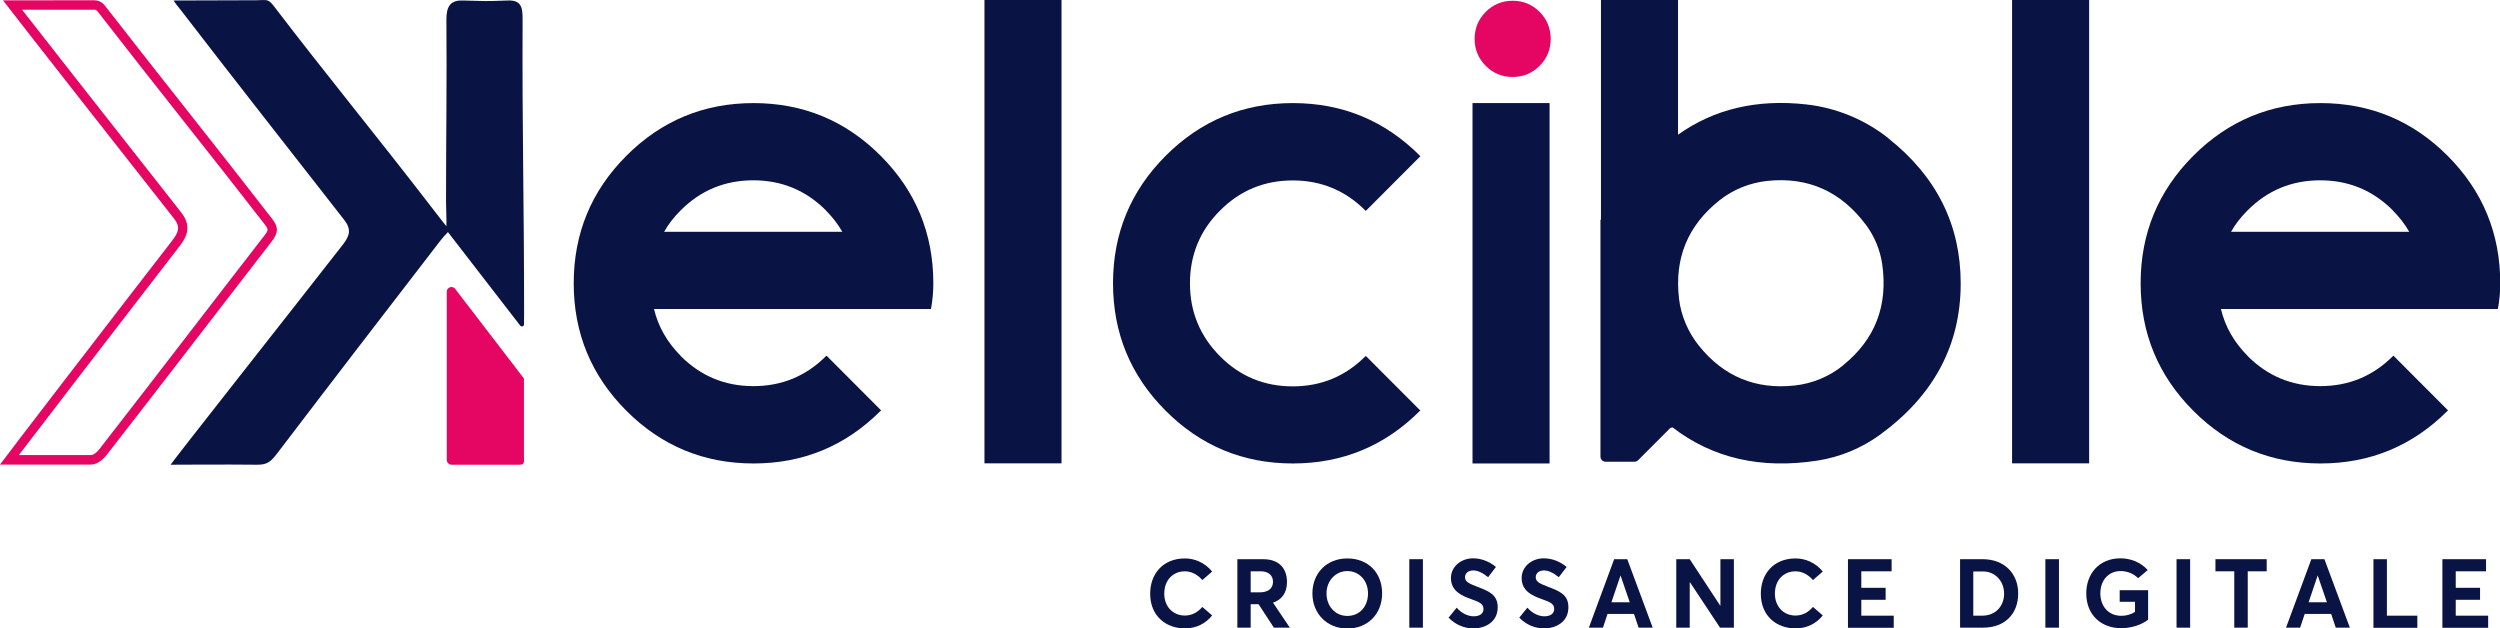 <?xml version="1.0" encoding="UTF-8"?> <svg xmlns="http://www.w3.org/2000/svg" width="183" height="46" viewBox="0 0 183 46" fill="none"><g clip-path="url(#clip0_457_6499)"><path d="M84.193 43.457C84.193 42.03 85.106 40.878 86.74 40.878C87.424 40.878 88.182 41.161 88.73 41.838L88.009 42.46C87.717 42.113 87.26 41.82 86.74 41.82C85.873 41.82 85.225 42.451 85.225 43.457C85.225 44.39 85.846 45.058 86.74 45.058C87.26 45.058 87.707 44.793 88.009 44.427L88.73 45.049C88.301 45.589 87.625 46 86.74 46C85.371 46 84.193 45.113 84.193 43.457Z" fill="#0A1444"></path><path d="M93.248 45.945L92.125 44.225H91.55V45.945H90.574V40.933H92.463C93.668 40.933 94.207 41.646 94.207 42.606C94.207 43.411 93.814 43.905 93.184 44.116L94.416 45.945H93.248ZM91.55 43.357H92.244C92.856 43.357 93.184 43.046 93.184 42.588C93.184 42.131 92.865 41.82 92.29 41.82H91.55V43.366V43.357Z" fill="#0A1444"></path><path d="M96.068 43.439C96.068 41.957 97.109 40.878 98.624 40.878C100.139 40.878 101.171 41.911 101.171 43.439C101.171 44.967 100.094 46.009 98.624 46.009C97.155 46.009 96.068 44.93 96.068 43.439ZM100.139 43.439C100.139 42.497 99.491 41.802 98.624 41.802C97.757 41.802 97.1 42.524 97.1 43.439C97.1 44.354 97.721 45.086 98.624 45.086C99.528 45.086 100.139 44.39 100.139 43.439Z" fill="#0A1444"></path><path d="M103.161 40.933H104.156V45.945H103.161V40.933Z" fill="#0A1444"></path><path d="M106.036 45.214L106.629 44.482C107.003 44.912 107.478 45.113 107.87 45.113C108.345 45.113 108.591 44.893 108.591 44.582C108.591 44.216 108.327 44.079 107.724 43.869C106.967 43.604 106.209 43.256 106.209 42.305C106.209 41.5 106.921 40.878 107.816 40.869C108.436 40.869 109.011 41.097 109.504 41.5L108.929 42.25C108.509 41.911 108.153 41.756 107.843 41.756C107.496 41.756 107.24 41.939 107.24 42.259C107.24 42.57 107.505 42.707 108.08 42.927C108.947 43.265 109.632 43.494 109.632 44.454C109.632 45.552 108.683 46 107.861 46C107.213 46 106.565 45.753 106.036 45.214Z" fill="#0A1444"></path><path d="M111.211 45.214L111.804 44.482C112.178 44.912 112.653 45.113 113.046 45.113C113.52 45.113 113.767 44.893 113.767 44.582C113.767 44.216 113.502 44.079 112.9 43.869C112.142 43.604 111.384 43.256 111.384 42.305C111.384 41.5 112.096 40.878 112.991 40.869C113.612 40.869 114.187 41.097 114.679 41.5L114.104 42.25C113.685 41.911 113.329 41.756 113.018 41.756C112.671 41.756 112.416 41.939 112.416 42.259C112.416 42.57 112.68 42.707 113.256 42.927C114.123 43.265 114.807 43.494 114.807 44.454C114.807 45.552 113.858 46 113.036 46C112.388 46 111.74 45.753 111.211 45.214Z" fill="#0A1444"></path><path d="M119.59 44.939H117.673L117.336 45.945H116.304L118.157 40.933H119.116L120.978 45.945H119.946L119.608 44.939H119.59ZM119.298 44.088L118.623 42.122L117.956 44.088H119.298Z" fill="#0A1444"></path><path d="M126.92 40.933V45.945H125.906L123.707 42.625H123.688V45.945H122.703V40.933H123.688L125.916 44.326H125.934V40.933H126.92Z" fill="#0A1444"></path><path d="M128.892 43.457C128.892 42.03 129.804 40.878 131.438 40.878C132.123 40.878 132.88 41.161 133.428 41.838L132.707 42.46C132.415 42.113 131.958 41.82 131.438 41.82C130.571 41.82 129.923 42.451 129.923 43.457C129.923 44.39 130.544 45.058 131.438 45.058C131.958 45.058 132.406 44.793 132.707 44.427L133.428 45.049C132.999 45.589 132.324 46 131.438 46C130.069 46 128.892 45.113 128.892 43.457Z" fill="#0A1444"></path><path d="M135.271 40.933H138.466V41.82H136.248V43.027H138.028V43.905H136.248V45.067H138.621V45.954H135.271V40.942V40.933Z" fill="#0A1444"></path><path d="M143.478 40.933H145.13C146.709 40.933 147.731 41.966 147.731 43.448C147.731 44.93 146.763 45.945 145.157 45.945H143.478V40.933ZM145.093 45.067C146.07 45.067 146.7 44.372 146.7 43.457C146.7 42.542 146.052 41.829 145.148 41.829H144.445V45.067H145.084H145.093Z" fill="#0A1444"></path><path d="M149.721 40.933H150.716V45.945H149.721V40.933Z" fill="#0A1444"></path><path d="M152.714 43.448C152.714 41.985 153.664 40.869 155.224 40.869C155.936 40.869 156.694 41.143 157.214 41.728L156.511 42.323C156.201 42.021 155.772 41.802 155.224 41.802C154.403 41.802 153.746 42.414 153.746 43.439C153.746 44.363 154.33 45.076 155.27 45.076C155.635 45.076 155.964 44.994 156.283 44.793V44.052H155.161V43.201H157.242V45.36C156.785 45.726 156.037 45.982 155.27 45.982C153.828 45.982 152.714 45.04 152.714 43.43V43.448Z" fill="#0A1444"></path><path d="M159.323 40.933H160.318V45.945H159.323V40.933Z" fill="#0A1444"></path><path d="M163.549 41.82H162.171V40.933H165.922V41.82H164.535V45.945H163.549V41.82Z" fill="#0A1444"></path><path d="M170.623 44.939H168.706L168.368 45.945H167.337L169.19 40.933H170.148L172.01 45.945H170.979L170.641 44.939H170.623ZM170.331 44.088L169.655 42.122L168.989 44.088H170.331Z" fill="#0A1444"></path><path d="M173.727 40.933H174.721V45.067H176.949V45.954H173.736V40.942L173.727 40.933Z" fill="#0A1444"></path><path d="M178.783 40.933H181.978V41.82H179.76V43.027H181.54V43.905H179.76V45.067H182.133V45.954H178.783V40.942V40.933Z" fill="#0A1444"></path><path d="M18.785 0.018C19.561 0.009 19.616 -0.119 20.09 0.503C23.741 5.287 27.602 9.998 31.281 14.772C31.628 15.221 31.974 15.669 32.321 16.117C32.358 16.163 32.613 16.492 32.677 16.565C32.695 16.163 32.65 15.202 32.65 14.8C32.65 10.135 32.714 6.083 32.677 1.418C32.677 0.485 32.96 0.009 33.864 0.037C35.68 0.082 35.324 0.101 37.15 0.037C38.126 7.42893e-05 38.263 0.476 38.254 1.436C38.218 9.678 38.364 14.681 38.364 22.922C38.364 23.252 38.364 23.48 38.355 23.782C38.309 23.938 38.126 23.91 38.062 23.81L32.787 16.986C32.531 17.27 32.367 17.443 32.221 17.635C28.25 22.794 24.271 27.953 20.328 33.139C19.853 33.761 19.597 34.027 18.821 34.018C16.421 33.99 12.998 34.018 12.487 34.018C12.742 33.615 21.14 22.977 25.101 17.901C25.612 17.242 25.731 16.776 25.183 16.08C21.231 11.013 17.124 5.799 13.217 0.714C13.016 0.448 13.007 0.494 12.706 0.037L18.785 0.018Z" fill="#0A1444"></path><path d="M6.846 0.704C6.992 0.704 7.056 0.722 7.183 0.887C9.201 3.494 11.264 6.101 13.253 8.625C15.271 11.177 17.352 13.812 19.387 16.437C19.643 16.775 19.661 16.848 19.36 17.233C17.625 19.465 15.909 21.706 14.184 23.937C11.93 26.864 9.593 29.901 7.284 32.865C7.065 33.148 6.827 33.313 6.654 33.313H1.378C3.569 30.441 9.648 22.538 13.116 18.056C13.482 17.58 14.166 16.702 13.29 15.586L11.683 13.537C8.607 9.632 3.761 3.466 1.616 0.713H6.846M6.846 0.018L0.219 0.027C1.707 1.966 9.977 12.495 12.751 16.016C13.244 16.647 13.034 17.05 12.578 17.644C8.607 22.767 0.246 33.642 0 34.008H6.645C7.12 33.999 7.53 33.66 7.813 33.295C11.866 28.099 15.864 22.867 19.898 17.663C20.364 17.059 20.409 16.638 19.926 16.025C15.873 10.784 11.784 5.698 7.722 0.466C7.476 0.146 7.229 0.018 6.855 0.018H6.846Z" fill="#E50563"></path><path d="M38.099 34.017H33.042C32.85 34.008 32.704 33.853 32.704 33.661V21.349C32.704 21.038 33.087 20.892 33.297 21.12L38.354 27.706V33.441C38.363 33.743 38.4 34.008 38.108 34.008L38.099 34.017Z" fill="#E50563"></path><path d="M49.828 26.06C51.297 27.532 53.068 28.264 55.149 28.264C57.23 28.264 59.001 27.532 60.47 26.06L60.498 26.032L64.496 30.039L64.468 30.066C61.904 32.636 58.8 33.926 55.158 33.926C51.516 33.926 48.413 32.636 45.848 30.066C43.283 27.496 41.996 24.386 41.996 20.736C41.996 17.087 43.283 13.977 45.848 11.406C48.413 8.836 51.516 7.546 55.158 7.546C58.8 7.546 61.904 8.836 64.468 11.406C67.033 13.977 68.32 17.087 68.32 20.736C68.32 21.367 68.265 21.989 68.147 22.621H47.874C48.185 23.919 48.842 25.063 49.846 26.069L49.828 26.06ZM60.461 15.404C58.992 13.931 57.221 13.199 55.14 13.199C53.059 13.199 51.288 13.931 49.819 15.404C49.326 15.898 48.924 16.41 48.614 16.968H61.657C61.347 16.419 60.945 15.898 60.452 15.404H60.461Z" fill="#0A1444"></path><path d="M77.703 0V33.917H72.062V0H77.703Z" fill="#0A1444"></path><path d="M103.945 30.066C101.381 32.636 98.277 33.926 94.635 33.926C90.993 33.926 87.89 32.636 85.325 30.066C82.76 27.496 81.473 24.386 81.473 20.736C81.473 17.087 82.76 13.977 85.325 11.406C87.89 8.836 90.993 7.546 94.635 7.546C98.277 7.546 101.381 8.836 103.945 11.406L103.973 11.434L99.975 15.44L99.948 15.413C98.478 13.94 96.707 13.208 94.626 13.208C92.545 13.208 90.774 13.94 89.305 15.413C87.835 16.885 87.105 18.66 87.105 20.745C87.105 22.831 87.844 24.605 89.305 26.078C90.765 27.551 92.545 28.282 94.626 28.282C96.707 28.282 98.478 27.551 99.948 26.078L99.975 26.051L103.973 30.057L103.945 30.084V30.066Z" fill="#0A1444"></path><path d="M113.429 7.546V33.926H107.788V7.546H113.429Z" fill="#0A1444"></path><path d="M152.925 0V33.917H147.284V0H152.925Z" fill="#0A1444"></path><path d="M164.526 26.06C165.995 27.532 167.766 28.264 169.847 28.264C171.928 28.264 173.699 27.532 175.169 26.06L175.196 26.032L179.194 30.039L179.167 30.066C176.602 32.636 173.498 33.926 169.856 33.926C166.214 33.926 163.111 32.636 160.546 30.066C157.981 27.496 156.694 24.386 156.694 20.736C156.694 17.087 157.981 13.977 160.546 11.406C163.111 8.836 166.214 7.546 169.856 7.546C173.498 7.546 176.602 8.836 179.167 11.406C181.731 13.977 183.018 17.087 183.018 20.736C183.018 21.367 182.964 21.989 182.845 22.621H162.573C162.883 23.919 163.54 25.063 164.544 26.069L164.526 26.06ZM175.16 15.404C173.69 13.931 171.919 13.199 169.838 13.199C167.757 13.199 165.986 13.931 164.517 15.404C164.024 15.898 163.622 16.41 163.312 16.968H176.355C176.045 16.419 175.643 15.898 175.15 15.404H175.16Z" fill="#0A1444"></path><path d="M138.229 10.117C136.513 8.754 134.423 7.894 132.25 7.647C128.618 7.235 125.478 7.976 122.831 9.86V0H117.19V16.099L117.153 16.071V33.423C117.153 33.624 117.318 33.798 117.528 33.798H119.645C119.746 33.798 119.837 33.761 119.91 33.688L122.219 31.374C122.274 31.319 122.356 31.292 122.429 31.283C125.359 33.542 128.891 34.356 133.035 33.716C134.688 33.459 136.267 32.81 137.617 31.822C141.551 28.959 143.523 25.264 143.523 20.745C143.523 16.465 141.761 12.925 138.238 10.135L138.229 10.117ZM134.916 26.746C133.912 27.56 132.661 28.081 131.374 28.218C128.508 28.529 126.171 27.56 124.364 25.31C123.57 24.322 123.05 23.114 122.904 21.861C122.557 18.907 123.543 16.501 125.879 14.653C126.874 13.867 128.088 13.382 129.348 13.245C132.342 12.925 134.761 14.004 136.604 16.483C137.216 17.306 137.617 18.285 137.773 19.3C138.22 22.355 137.271 24.834 134.916 26.736V26.746Z" fill="#0A1444"></path><path d="M110.727 5.634C109.951 5.634 109.294 5.36 108.756 4.82C108.217 4.281 107.943 3.622 107.943 2.845C107.943 2.067 108.217 1.408 108.756 0.869C109.294 0.329 109.951 0.055 110.727 0.055C111.503 0.055 112.16 0.329 112.699 0.869C113.237 1.408 113.511 2.067 113.511 2.845C113.511 3.622 113.237 4.281 112.699 4.82C112.16 5.36 111.503 5.634 110.727 5.634Z" fill="#E50563"></path></g><defs><clipPath id="clip0_457_6499"><rect width="183" height="46" fill="white"></rect></clipPath></defs></svg> 